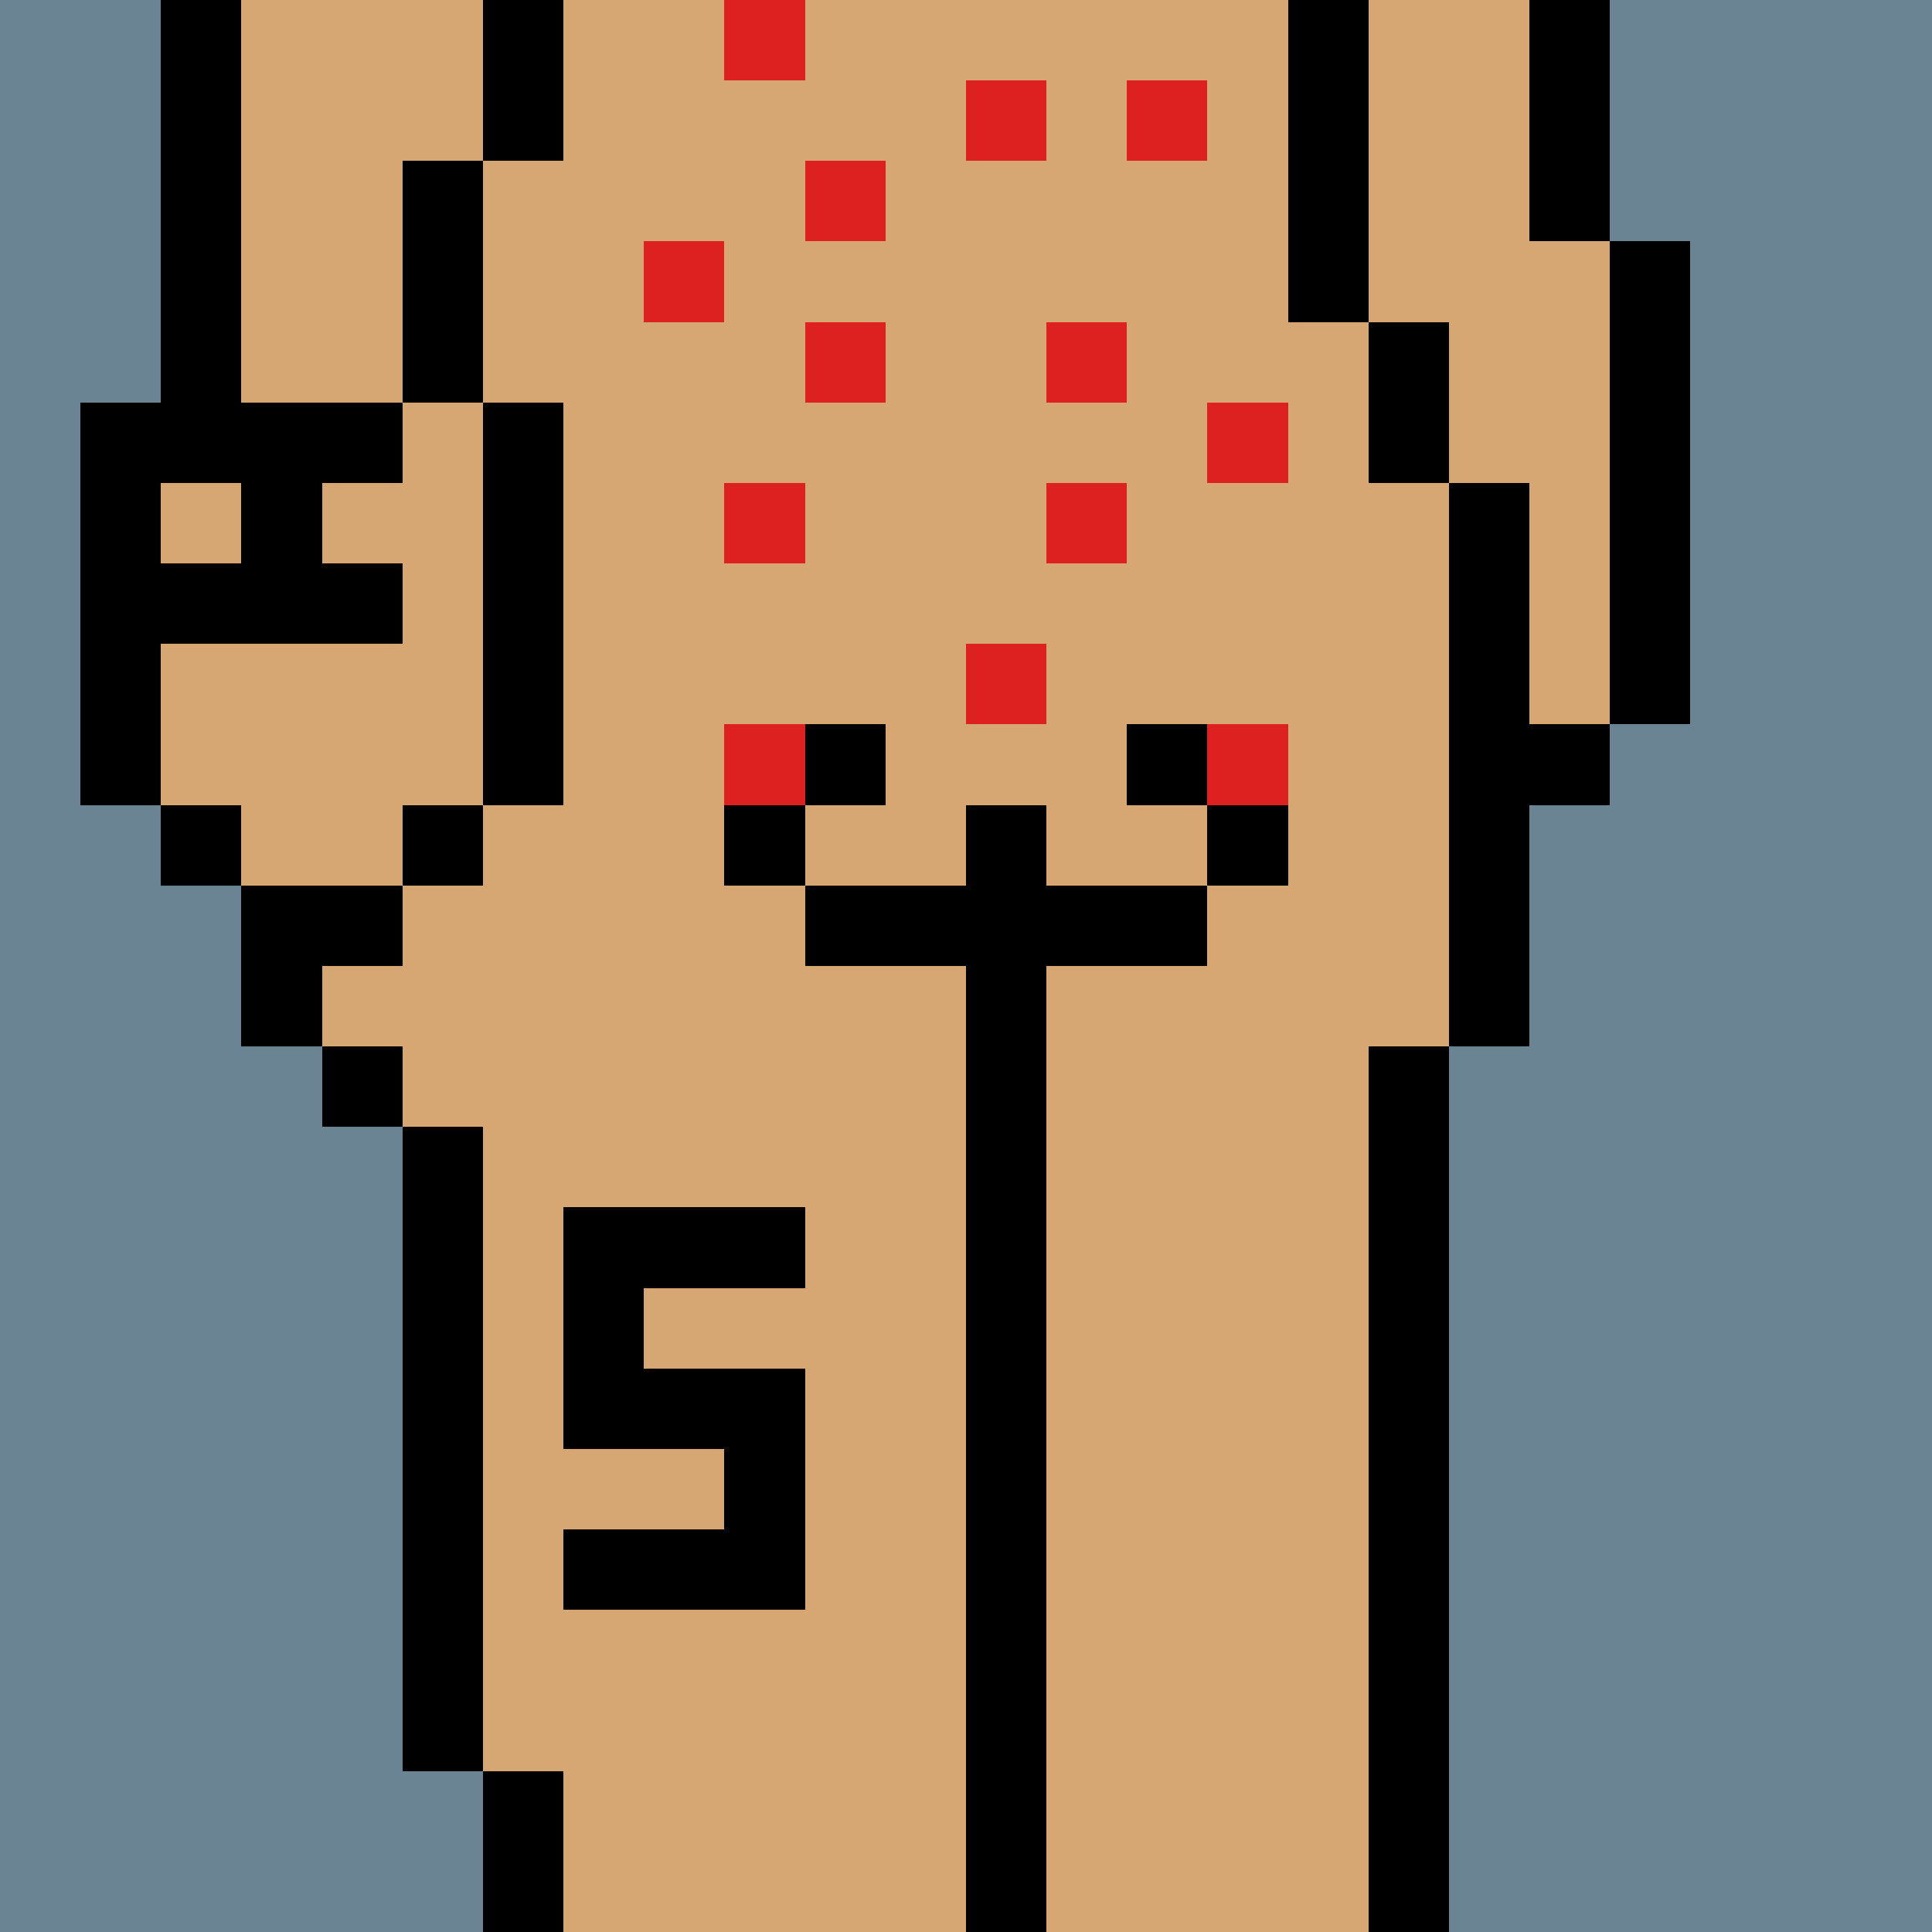 <svg width="336" height="336" viewBox="0 0 24 24" xmlns="http://www.w3.org/2000/svg" fill-rule="evenodd" shape-rendering="crispEdges"><path id="bg" fill="#6a8494" d="M0 0h24v24H0z"/><g id="bods.001"><path d="M13 24V13h-1v11h1zm-6 0v-2H6v2h1zm11 0V13h-1v11h1zM6 22v-8H5v8h1zm-1-9H4v1h1v-1zm0-2H3v2h1v-1h1v-1zm-2-1H2v1h1v-1zm3 0H5v1h1v-1zm-4 0V5H1v5h1zm5 0V5H6v5h1zm12 3v-3h1V9h-1V6h-1v7h1zm2-4V3h-1v6h1zm-3-3V4h-1v2h1zM3 5V0H2v5h1zm3 0V2H5v3h1zm11-1V0h-1v4h1zm3-1V0h-1v3h1zM7 2V0H6v2h1z"/><path fill="#d6a772" d="M13 24h4V13h1V6h-1V4h-1V0H7v2H6v3h1v5H6v1H5v1H4v1h1v1h1v8h1v2h5V13h1v11zm6-21V0h-2v4h1v2h1v3h1V3h-1zM6 5H5V2h1V0H3v5H2v5h1v1h2v-1h1V5z"/></g><g id="tats.024"><path fill="hsla(0, 0%, 0%, 0.569)" d="M10 20v-3H8v-1h2v-1H7v3h2v1H7v1h3z"/></g><g id="tats.203"><path fill="hsla(0, 0%, 0%, 0.569)" d="M2 6h1v1H2v1h3V7H4V6h1V5H2v1zm0 0H1v1h1V6z"/></g><g id="pube.148"><path fill="#dd2121" d="M16 9h-1v1h1V9zm-6 0H9v1h1V9zm3-1h-1v1h1V8zm1-2h-1v1h1V6zm-4 0H9v1h1V6zm6-1h-1v1h1V5zm-5-1h-1v1h1V4zm3 0h-1v1h1V4zM9 3H8v1h1V3zm2-1h-1v1h1V2zm2-1h-1v1h1V1zm2 0h-1v1h1V1zm-5-1H9v1h1V0z"/></g><g id="junk.026"><path d="M13 13v-1h2v-1h-2v-1h-1v1h-2v1h2v1h1zm-3-3H9v1h1v-1zm6 0h-1v1h1v-1zm-5-1h-1v1h1V9zm4 0h-1v1h1V9z"/><path fill="#d6a772" d="M15 10h-1V9h-3v1h-1v1h2v-1h1v1h2v-1z"/></g></svg>